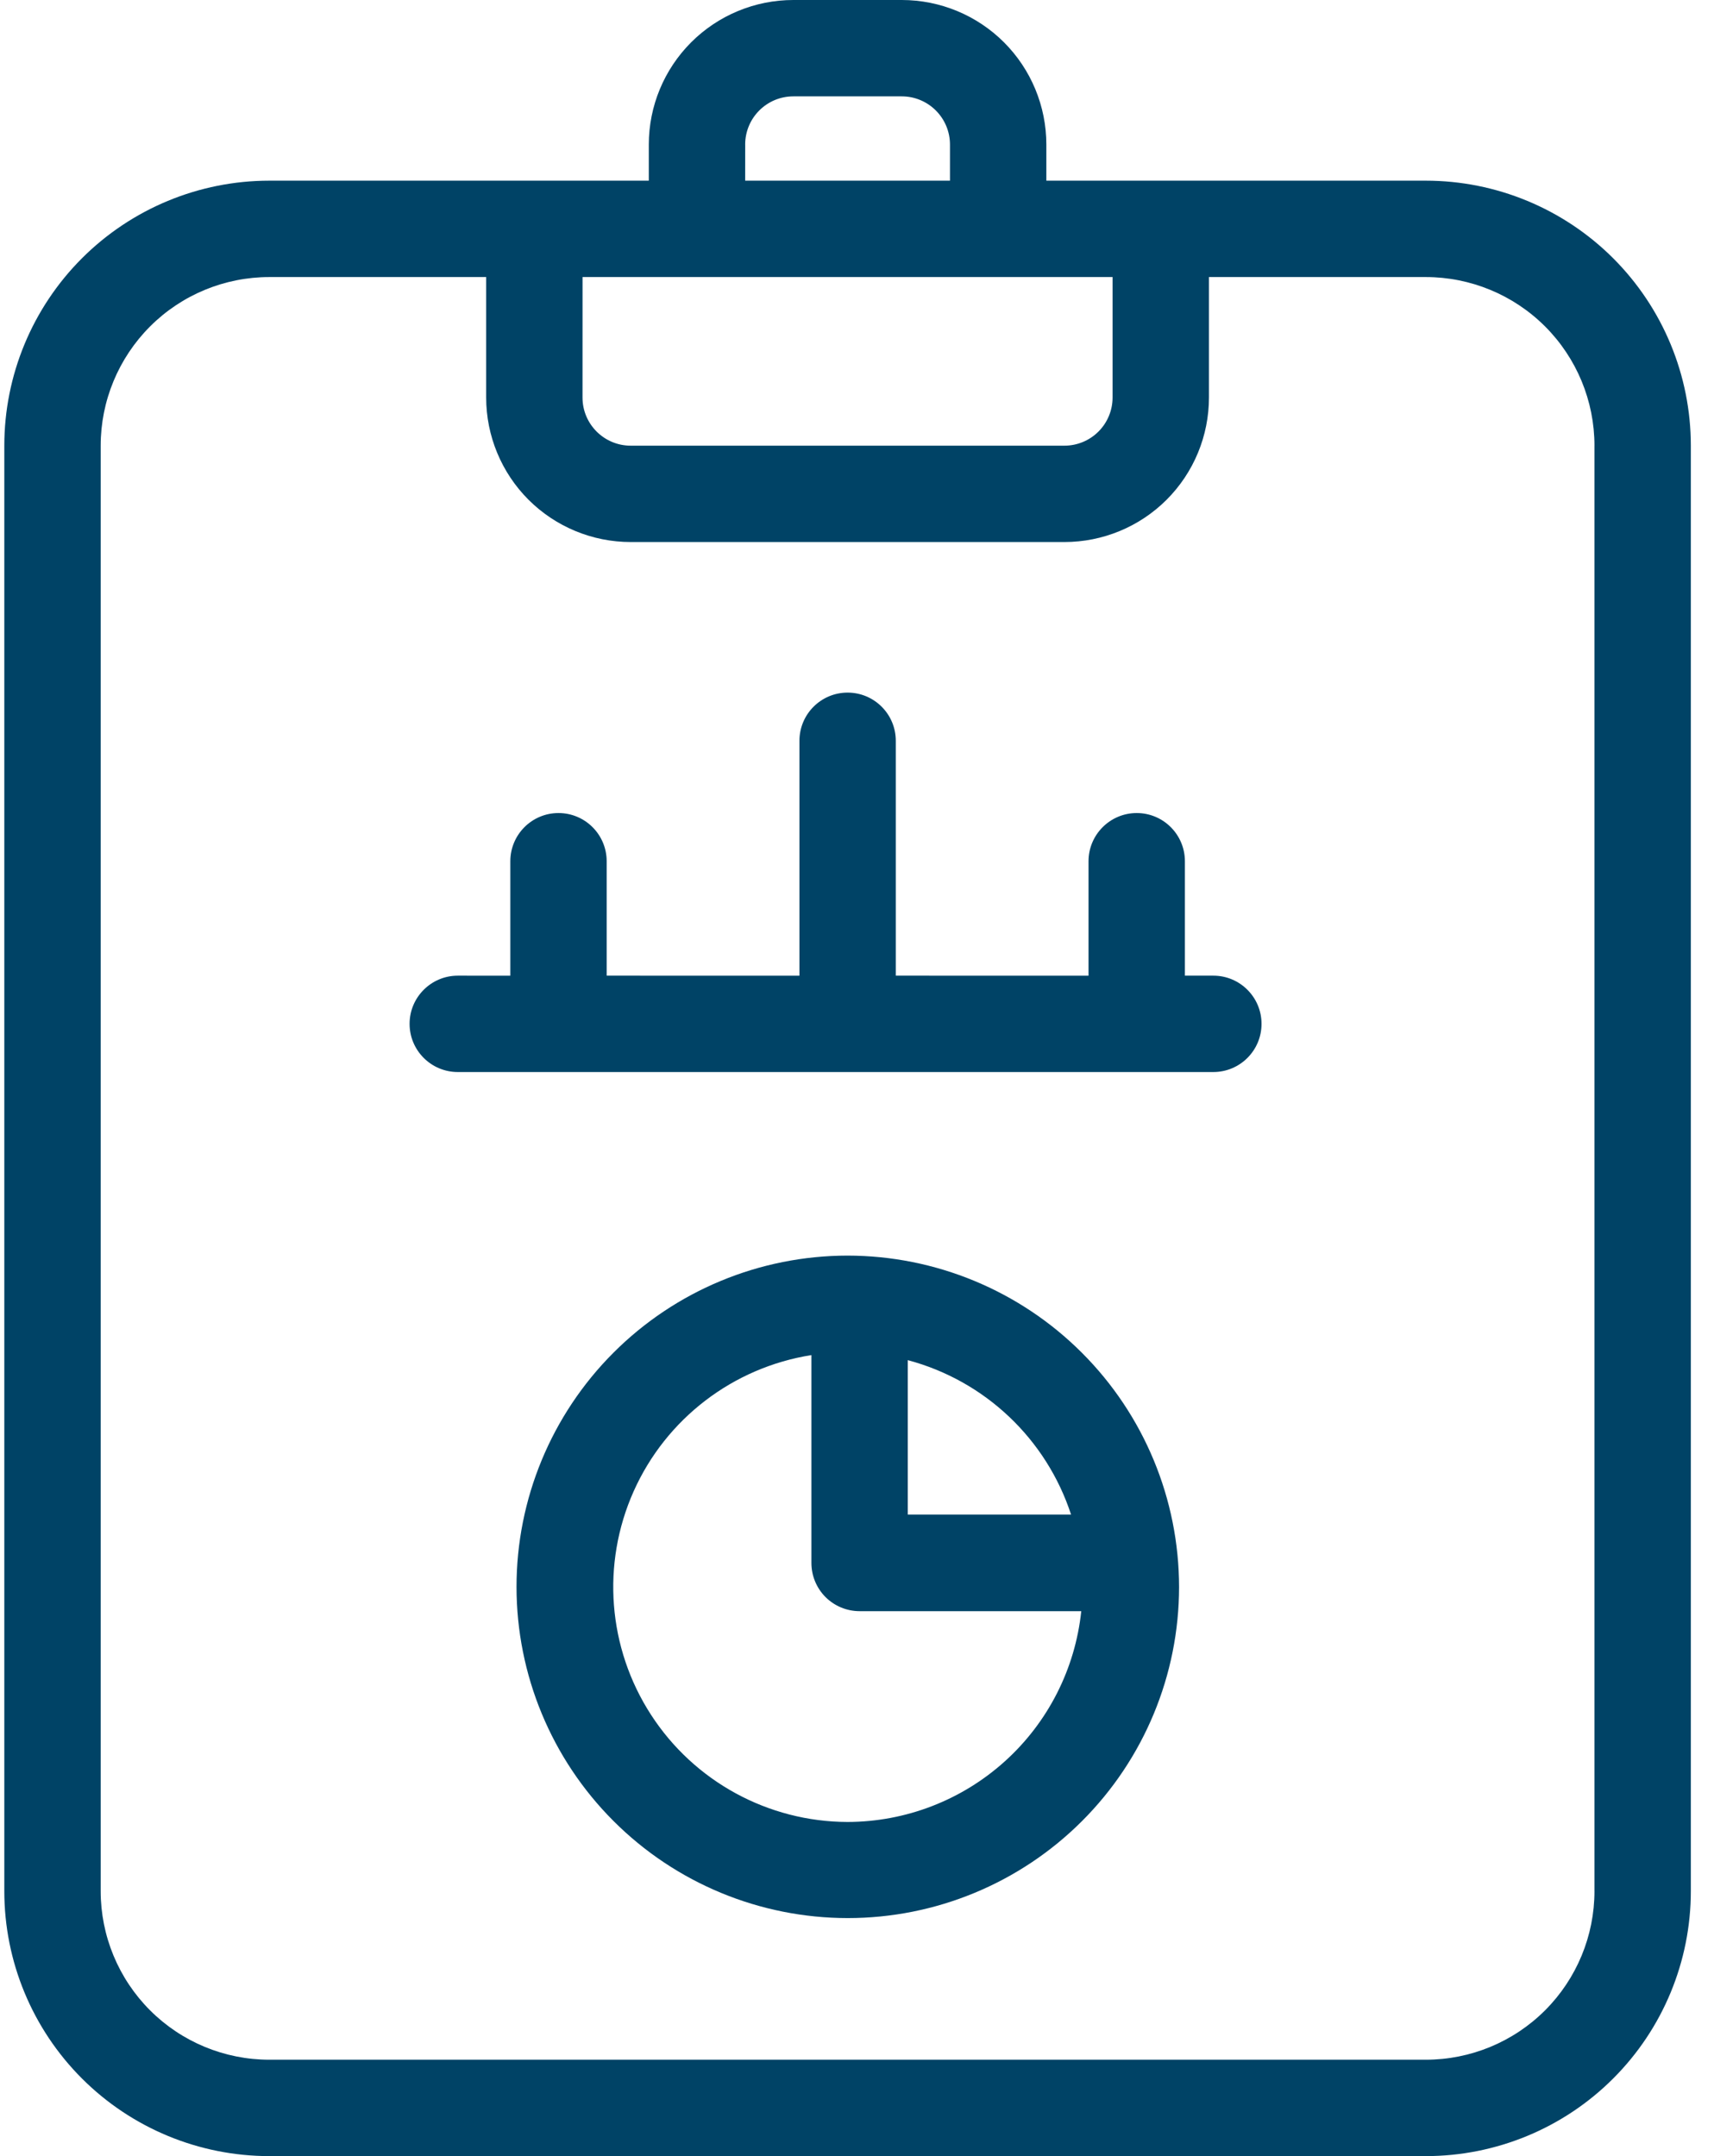 <svg width="62" height="78" viewBox="0 0 62 78" fill="none" xmlns="http://www.w3.org/2000/svg">
<path d="M42.861 35.296V31.157C42.861 30.194 42.081 29.413 41.118 29.413C40.156 29.413 39.375 30.194 39.375 31.157V35.297L32.403 35.296V26.799C32.403 25.836 31.623 25.056 30.66 25.056C29.697 25.056 28.918 25.837 28.918 26.799V35.297L21.945 35.296V31.157C21.945 30.194 21.165 29.413 20.202 29.413C19.239 29.413 18.46 30.194 18.46 31.157V35.297L16.559 35.296C15.597 35.296 14.816 36.077 14.816 37.039C14.816 38.002 15.597 38.782 16.559 38.782H43.89C44.853 38.782 45.633 38.002 45.633 37.039C45.633 36.077 44.853 35.296 43.89 35.296L42.861 35.296Z" fill="#004366"/>
<path d="M32.62 0H28.698C27.311 0 25.981 0.551 25 1.532C24.02 2.513 23.469 3.843 23.469 5.229V6.536H9.743C7.2 6.536 4.762 7.547 2.964 9.344C1.166 11.143 0.156 13.581 0.156 16.123V68.413C0.156 70.956 1.166 73.394 2.964 75.192C4.762 76.99 7.2 78 9.743 78H51.575C54.118 78 56.556 76.99 58.354 75.192C60.152 73.394 61.162 70.956 61.162 68.413V16.123C61.162 13.581 60.152 11.143 58.354 9.344C56.556 7.547 54.118 6.536 51.575 6.536H37.849V5.229C37.849 3.843 37.298 2.513 36.318 1.532C35.337 0.551 34.007 0 32.62 0H32.62ZM26.956 5.229H26.955C26.955 4.266 27.735 3.486 28.698 3.486H32.62C33.082 3.486 33.525 3.67 33.852 3.997C34.179 4.324 34.363 4.767 34.363 5.229V6.536H26.955L26.956 5.229ZM21.072 10.023H40.245V14.38C40.245 14.842 40.062 15.286 39.734 15.613C39.407 15.94 38.964 16.123 38.502 16.123H22.815C21.852 16.123 21.071 15.343 21.071 14.38L21.072 10.023ZM57.675 16.123V68.413H57.676C57.676 70.031 57.033 71.583 55.889 72.727C54.744 73.871 53.193 74.513 51.575 74.513H9.743C8.125 74.513 6.573 73.871 5.429 72.727C4.285 71.583 3.642 70.031 3.642 68.413V16.123C3.642 14.505 4.285 12.954 5.429 11.809C6.573 10.665 8.124 10.023 9.743 10.023H17.586V14.38C17.586 15.767 18.137 17.097 19.117 18.078C20.098 19.058 21.428 19.609 22.815 19.609H38.502C39.889 19.609 41.22 19.058 42.2 18.078C43.181 17.097 43.731 15.767 43.731 14.38V10.023H51.575C53.193 10.023 54.744 10.665 55.889 11.809C57.033 12.953 57.676 14.505 57.676 16.123H57.675Z" fill="#004366"/>
<path d="M30.658 45.423C27.481 45.425 24.435 46.689 22.189 48.937C19.944 51.184 18.683 54.231 18.684 57.408C18.685 60.586 19.947 63.633 22.194 65.879C24.44 68.126 27.487 69.388 30.664 69.389C33.841 69.39 36.889 68.129 39.136 65.883C41.384 63.638 42.648 60.592 42.65 57.415C42.648 54.235 41.384 51.186 39.135 48.938C36.887 46.689 33.838 45.425 30.658 45.423L30.658 45.423ZM38.746 54.791H32.837V49.205C35.627 49.949 37.851 52.054 38.746 54.8V54.791ZM30.658 65.912C27.783 65.905 25.107 64.444 23.546 62.03C21.984 59.616 21.749 56.577 22.92 53.952C24.092 51.326 26.512 49.472 29.351 49.022V56.543C29.351 57.005 29.535 57.449 29.861 57.776C30.188 58.102 30.631 58.286 31.094 58.286H39.112C38.892 60.376 37.908 62.312 36.347 63.719C34.786 65.127 32.76 65.908 30.658 65.912L30.658 65.912Z" fill="#004366"/>
</svg>

